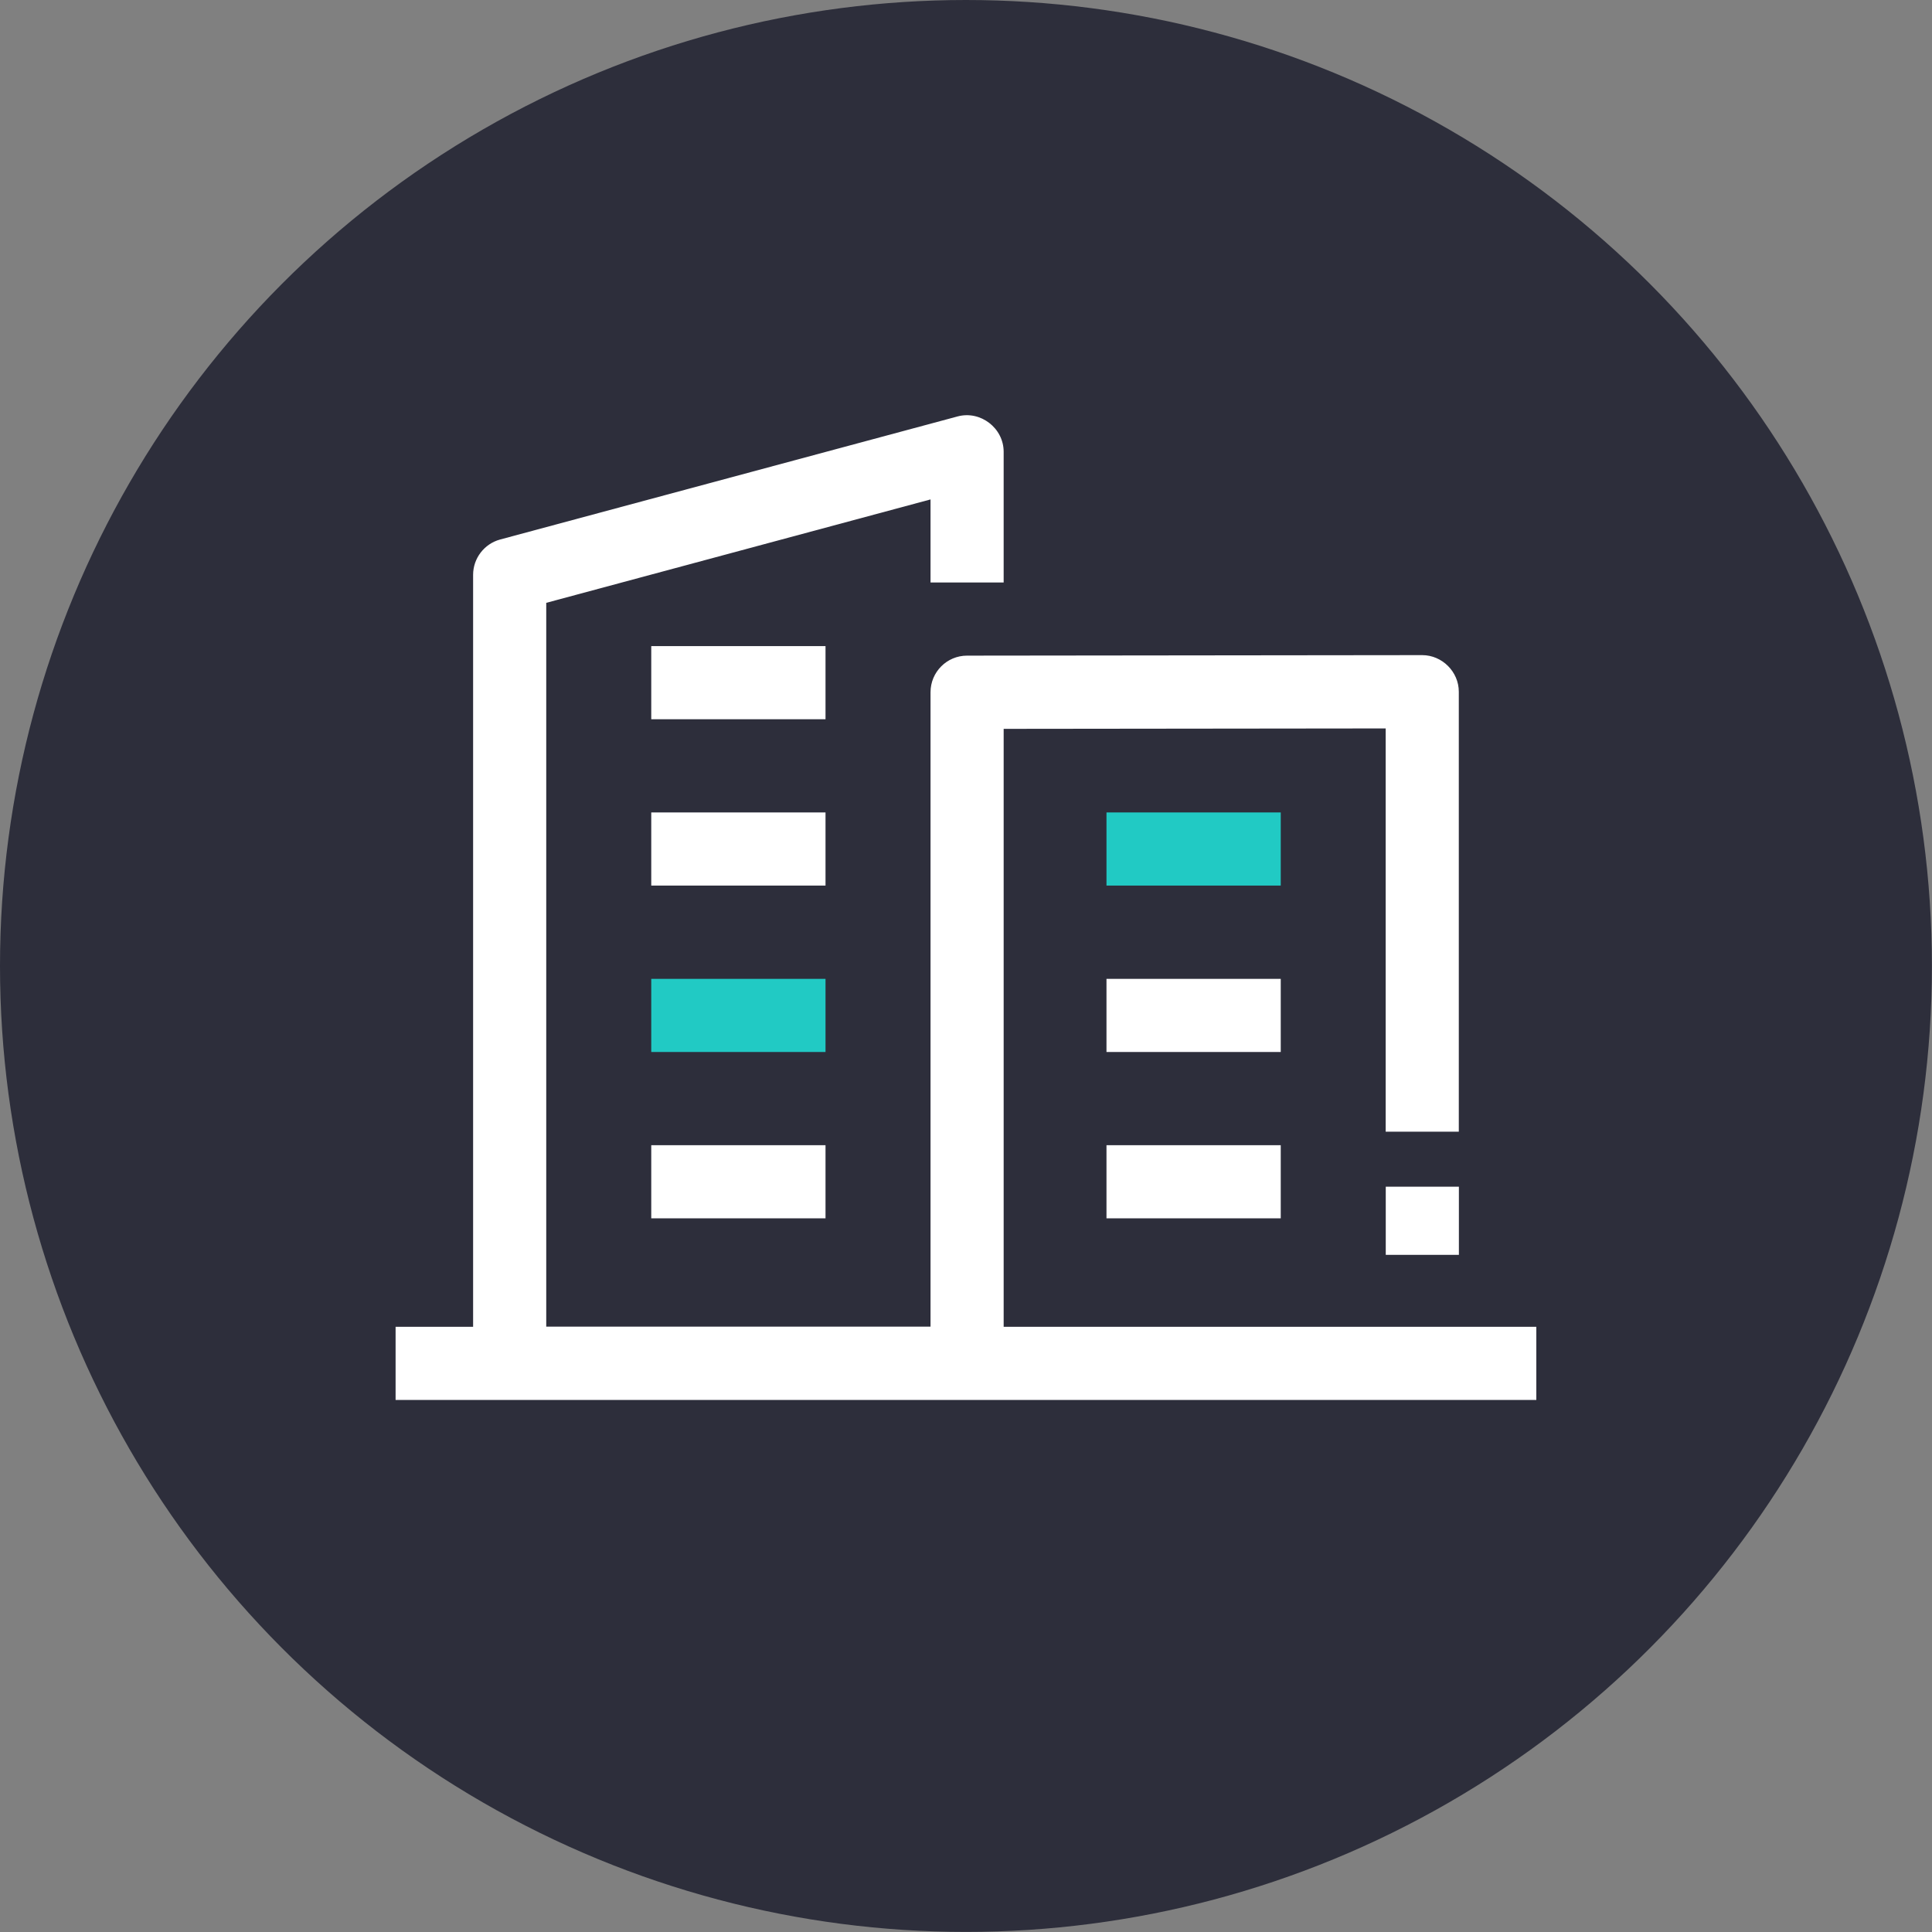 <?xml version="1.0" encoding="UTF-8"?> <svg xmlns="http://www.w3.org/2000/svg" id="a" viewBox="0 0 229.05 229.05"><rect x="0" y="0" width="229.05" height="229.05" fill="#808080" stroke="none"/><defs><style>.b{fill:#fff;}.c{fill:#21cac4;}.d{fill:#2d2e3b;}</style></defs><circle class="d" cx="114.52" cy="114.52" r="114.52"></circle><g><g><path class="b" d="M77.21,76.6h20.66v8.67h-20.66v-8.67Z"></path><path class="b" d="M77.21,96.32h20.66v8.67h-20.66v-8.67Z"></path><path class="c" d="M77.21,116.05h20.66v8.67h-20.66v-8.67Z"></path><path class="b" d="M77.21,135.77h20.66v8.67h-20.66v-8.67Z"></path></g><g><path class="b" d="M118.99,157.29V86.41l45.29-.05v47.81h8.67v-52.16c0-2.37-1.98-4.34-4.34-4.34l-53.96,.06c-2.39,0-4.33,1.94-4.33,4.34v75.21h-45.56V71.47l45.56-12.26v9.85h8.67v-15.5c0-2.81-2.75-4.92-5.46-4.19l-54.23,14.59c-1.89,.51-3.21,2.23-3.21,4.19v89.15h-9.19v8.67H182.14v-8.67h-63.15Z"></path><path class="b" d="M164.29,140.69h8.67v8.08h-8.67v-8.08Z"></path><g><path class="c" d="M131.18,96.32h20.66v8.67h-20.66v-8.67Z"></path><path class="b" d="M131.18,116.05h20.66v8.67h-20.66v-8.67Z"></path><path class="b" d="M131.18,135.77h20.66v8.67h-20.66v-8.67Z"></path></g></g></g></svg> 